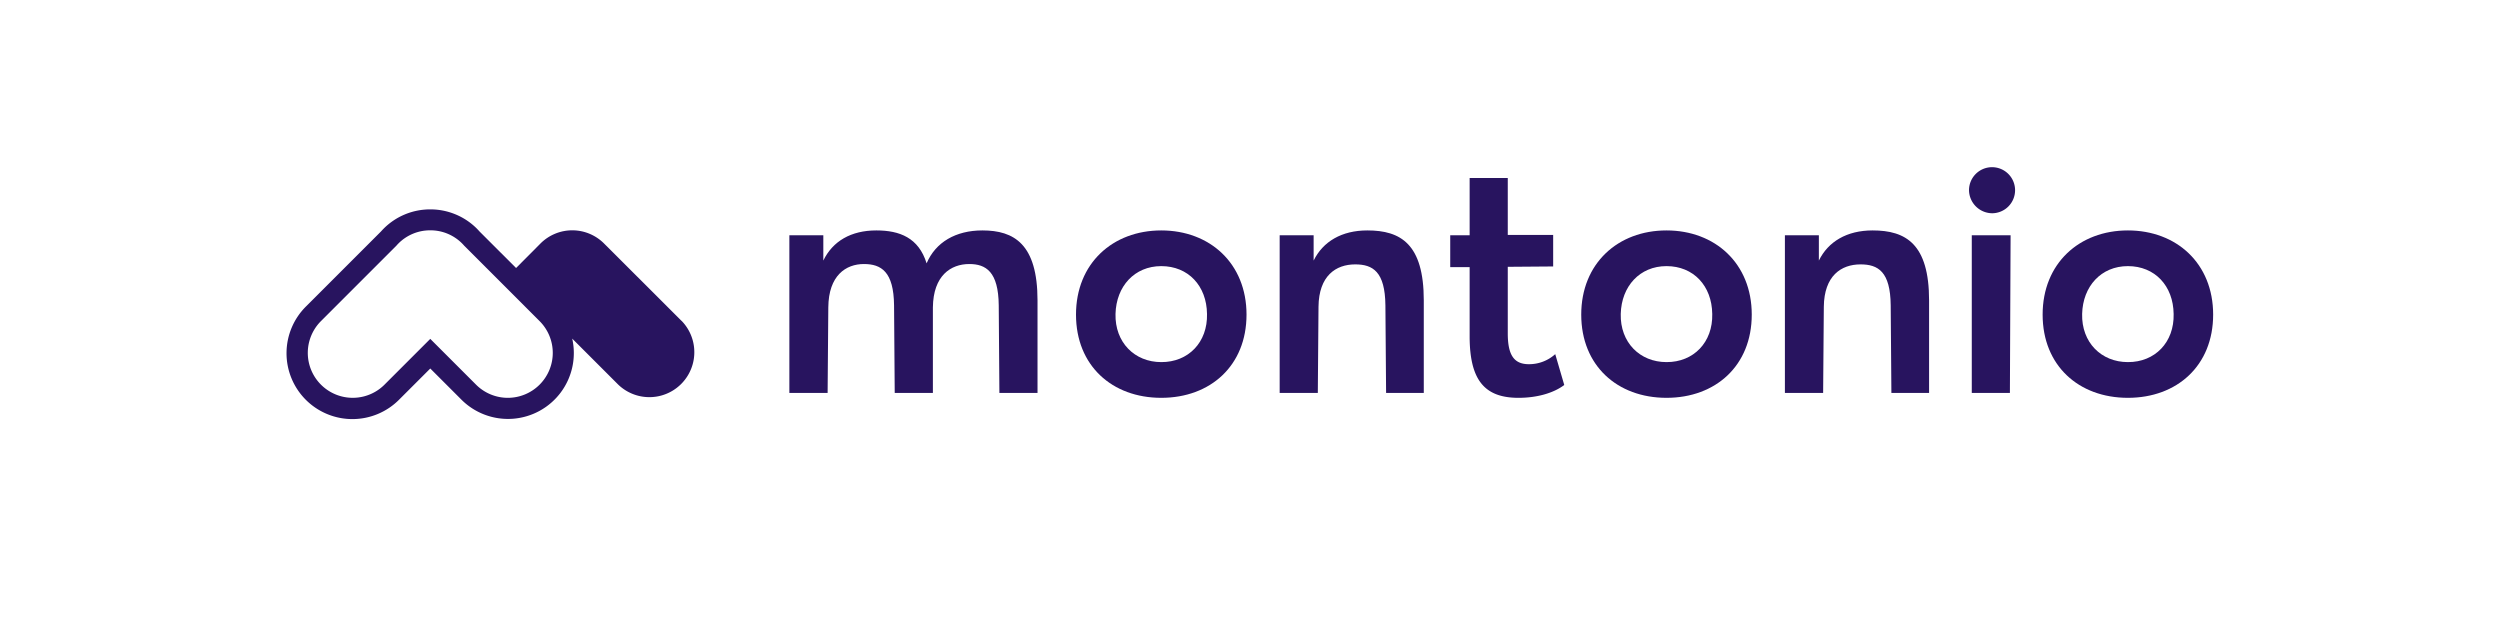 <svg id="artwork" xmlns="http://www.w3.org/2000/svg" viewBox="0 0 1194 300"><defs><style>.cls-1{fill:#28145f;}</style></defs><path class="cls-1" d="M495.52,143.48v44.2H477.31L477,145.8c-.16-16.05-6.12-19.7-14.07-19.7-8.77,0-17.21,5.47-17.38,20.7v40.88H427.32L427,145.8c-.16-16.05-6.12-19.7-14.4-19.7-8.61,0-16.88,5.47-17,20.7l-.33,40.88H377V112.37h16.22v12.08c4.47-9.27,13.24-14.4,25.33-14.4,11.09,0,20.19,3.47,24,15.72,4.3-10.09,13.91-15.72,26.65-15.72C484.26,110.05,495.52,116.5,495.52,143.48Z"/><path class="cls-1" d="M513.9,150.27c0-24.5,17.55-40.22,40.72-40.22s40.72,15.72,40.72,40.22c0,24.33-17.21,39.73-40.72,39.73S513.9,174.6,513.9,150.27Zm62.57-.33c-.16-13.41-8.94-22.84-21.85-22.84-12.74,0-21.52,9.6-21.85,22.84-.33,13.57,9.11,23,21.85,23C567.53,173,576.8,163.51,576.47,149.94Z"/><path class="cls-1" d="M680,143.48v44.2H662l-.33-41.88c-.17-16.05-6-19.53-14.41-19.53-9.27,0-17.38,5.46-17.54,20.19l-.33,41.22H611.17V112.37h16.22v12.08c4.47-9.1,13.41-14.4,25.66-14.4C668.94,110.05,680,116.5,680,143.48Z"/><path class="cls-1" d="M747.09,183.87c-4.8,3.65-12.58,6.13-21.85,6.13-16.22,0-23.34-8.44-23.34-29.46V127.59h-9.27V112.37h9.27V85h18.21v27.2h21.68v15.06l-21.68.17v31.78c0,10.43,3,14.73,10.09,14.73a18.63,18.63,0,0,0,12.58-4.8Z"/><path class="cls-1" d="M755.2,150.27c0-24.5,17.55-40.22,40.72-40.22s40.72,15.72,40.72,40.22c0,24.33-17.21,39.73-40.72,39.73S755.2,174.6,755.2,150.27Zm62.57-.33c-.17-13.41-8.94-22.84-21.85-22.84-12.75,0-21.52,9.6-21.85,22.84-.33,13.57,9.1,23,21.85,23C808.83,173,818.1,163.51,817.77,149.94Z"/><path class="cls-1" d="M921.33,143.48v44.2h-18L903,145.8c-.16-16.05-6-19.53-14.4-19.53-9.27,0-17.38,5.46-17.54,20.19l-.33,41.22H852.47V112.37h16.22v12.08c4.47-9.1,13.41-14.4,25.66-14.4C910.24,110.05,921.33,116.5,921.33,143.48Z"/><path class="cls-1" d="M940.4,90.92a11,11,0,1,1,11.09,10.93A11.17,11.17,0,0,1,940.4,90.92Z"/><polygon class="cls-1" points="941.72 112.36 960.26 112.36 959.93 187.68 941.72 187.68 941.72 112.36"/><path class="cls-1" d="M975.56,150.27c0-24.5,17.54-40.22,40.72-40.22S1057,125.77,1057,150.27c0,24.33-17.22,39.73-40.72,39.73S975.56,174.6,975.56,150.27Zm62.57-.33c-.17-13.41-8.94-22.84-21.85-22.84-12.75,0-21.52,9.6-21.85,22.84-.33,13.57,9.1,23,21.85,23C1029.19,173,1038.46,163.51,1038.13,149.94Z"/><path class="cls-1" d="M325.49,153.24l-37-36.95a21.45,21.45,0,0,0-30.35,0L246.48,128,229,110.53q-.6-.68-1.23-1.32A31.39,31.39,0,0,0,205.54,100h-.08a31.35,31.35,0,0,0-22.24,9.21c-.43.43-.84.87-1.24,1.32l-35.76,35.76a31.46,31.46,0,1,0,44.49,44.49L205.5,176l14.79,14.79a31.45,31.45,0,0,0,53-29.07l21.89,21.89a21.47,21.47,0,0,0,30.36-30.36Zm-67.78,30.47a21.45,21.45,0,0,1-30.35,0l-14.79-14.79-7.07-7.07-7.07,7.07-14.79,14.79a21.46,21.46,0,1,1-30.35-30.35l35.76-35.76.2-.2.19-.21c.31-.35.58-.64.85-.91A21.32,21.32,0,0,1,205.46,110h.08a21.32,21.32,0,0,1,15.18,6.29c.26.26.53.55.84.89l.19.22.2.2,35.76,35.76a21.45,21.45,0,0,1,0,30.35Z"/></svg>